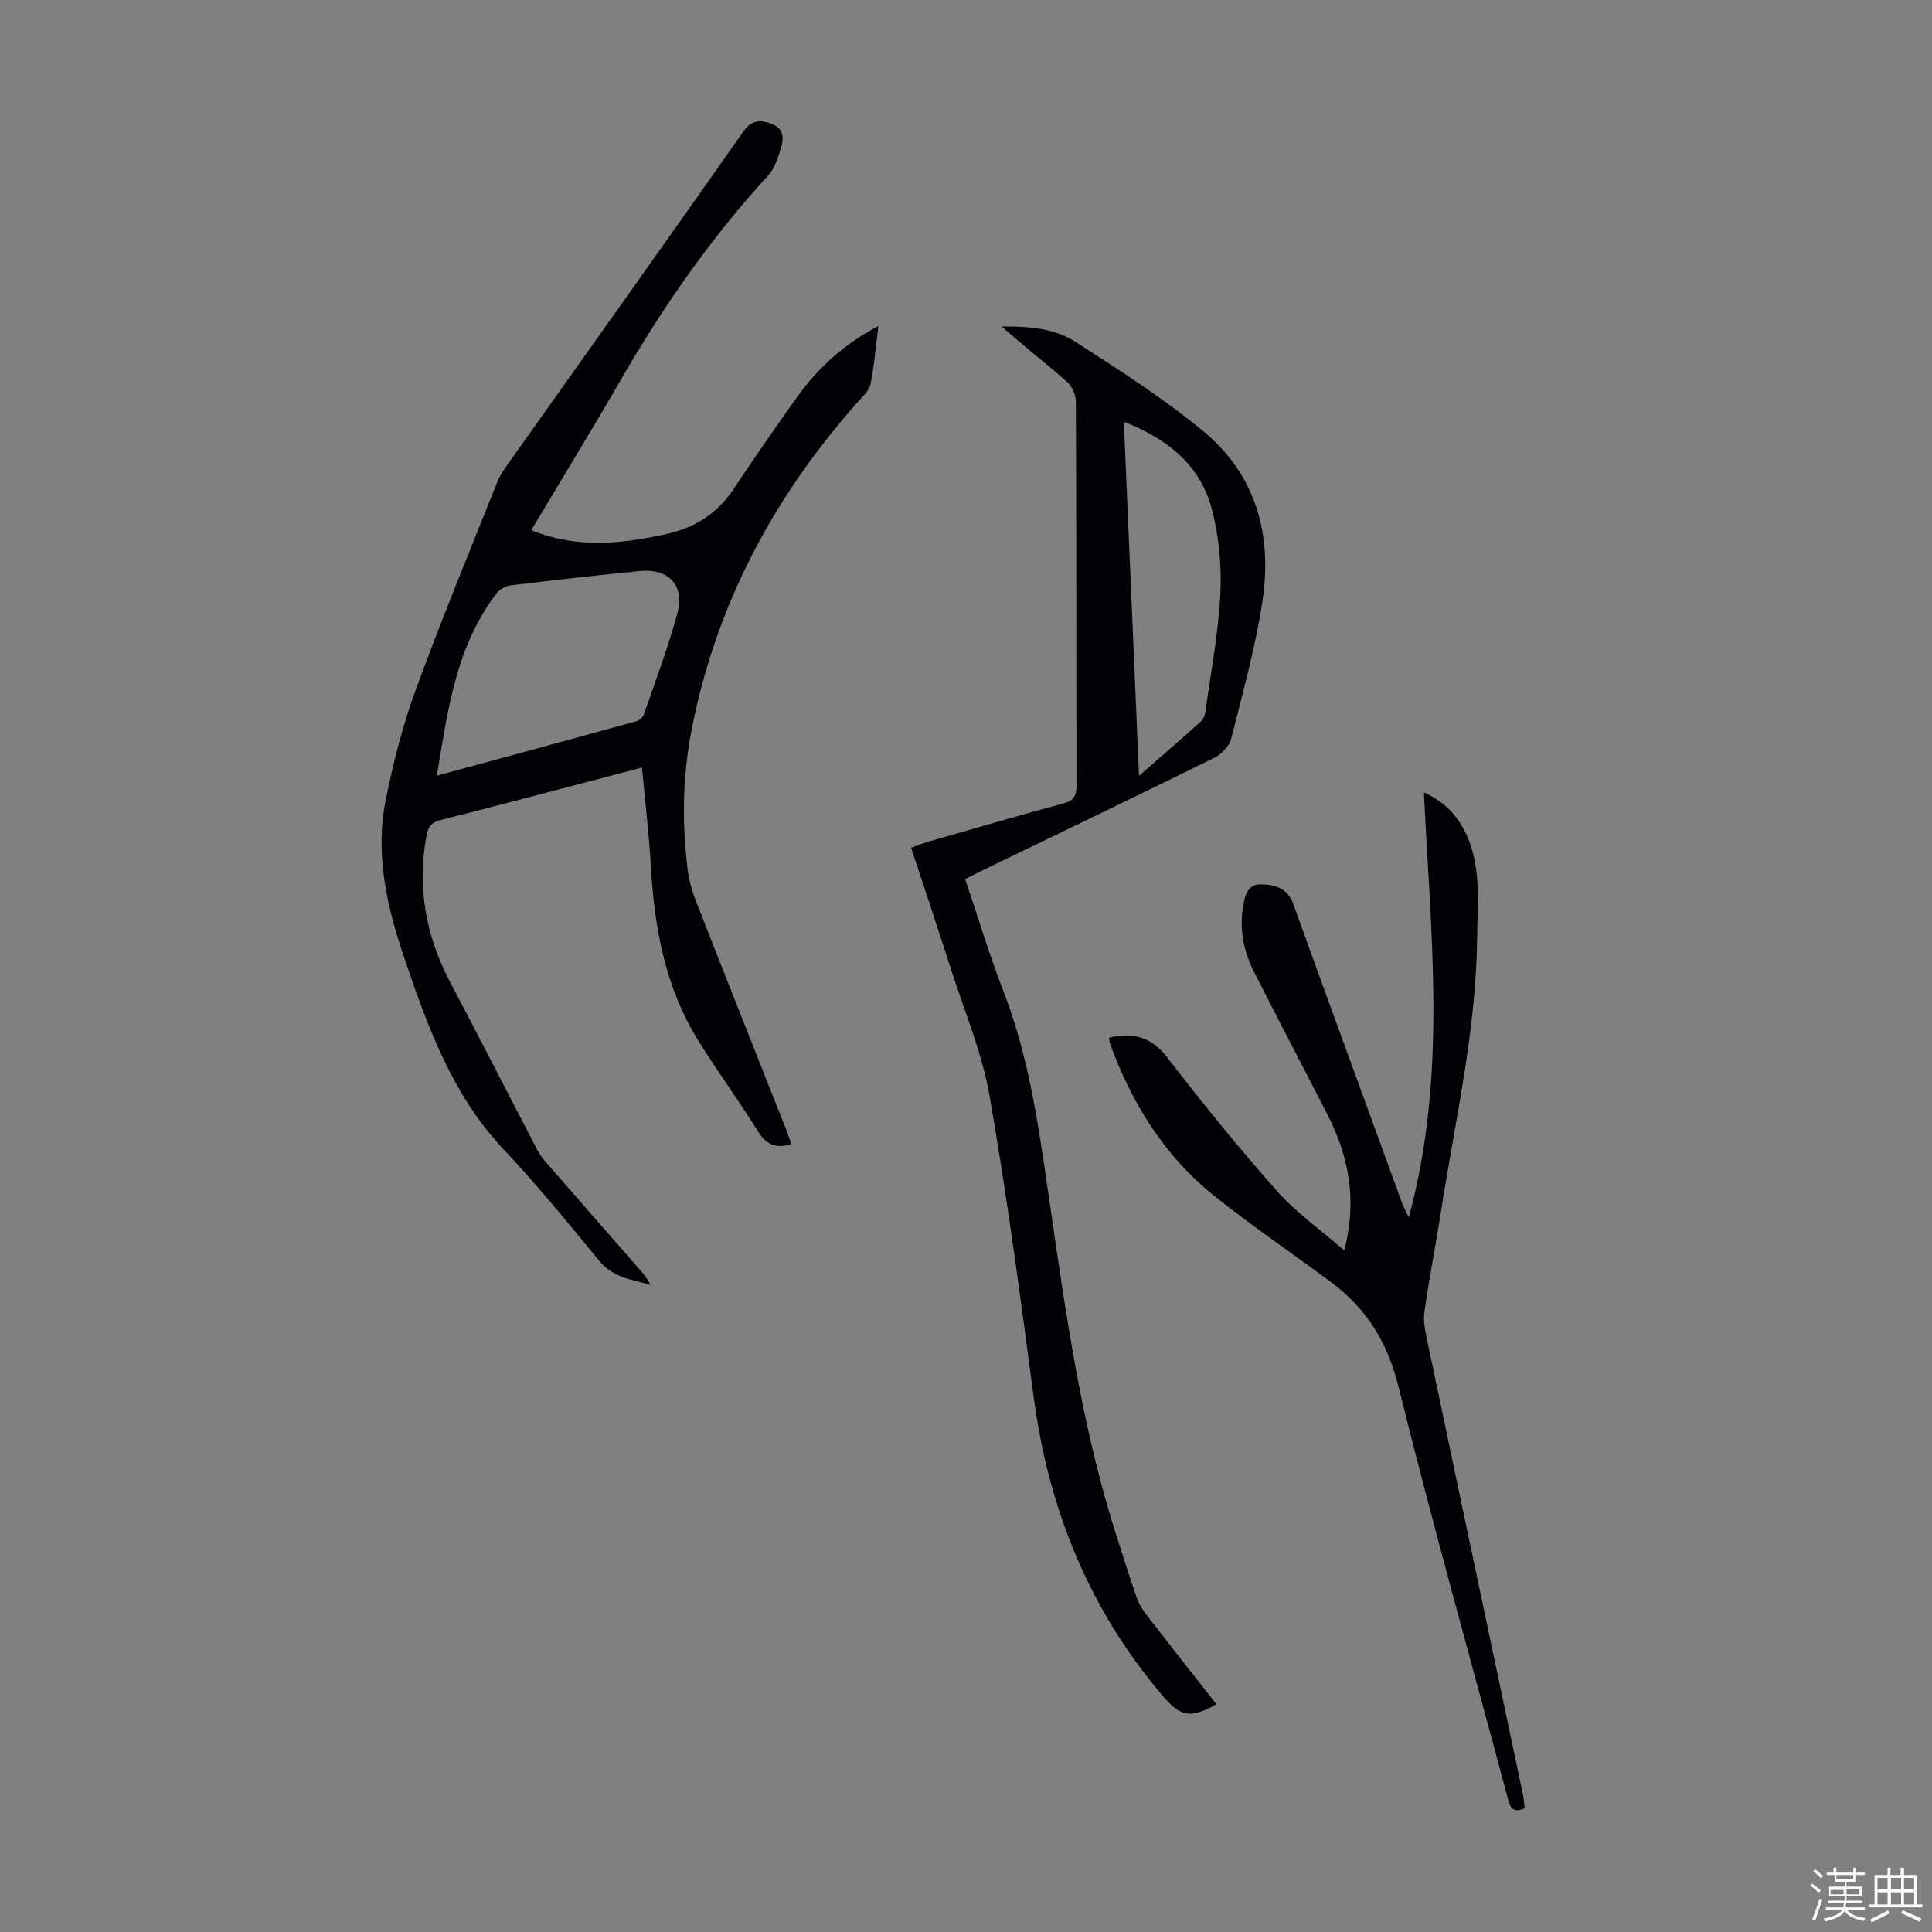 <svg enable-background="new 0 0 400 400" viewBox="0 0 400 400" xmlns="http://www.w3.org/2000/svg"><rect x="0" y="0" width="400" height="400" fill="#808080" stroke="none"/><path d="m374.8 390.4.4-.4c.7.5 1.3 1 1.8 1.4l-.5.5c-.5-.6-1.1-1.1-1.7-1.5zm1 7.3-.6-.3c.5-1.4 1.1-2.8 1.5-4.3.2.1.4.2.6.3-.5 1.3-1 2.8-1.5 4.3zm-.4-10.3.4-.4c.4.3 1 .8 1.7 1.4l-.5.5c-.4-.5-1-1-1.6-1.5zm2.5.3h1.7v-1h.6v1h3.5v-1h.6v1h1.8v.5h-1.8v1.4h-2v1h3.2v2h-3.2v.9h3.3v.5h-3.4c0 .3-.1.6-.1.9h4v.5h-3.7c.7.9 1.9 1.5 3.8 1.7-.1.2-.2.4-.3.6-2.1-.4-3.5-1.1-4-2.1-.4 1-1.8 1.7-4 2.2-.1-.2-.2-.4-.3-.6 2.1-.4 3.4-1 3.8-1.8h-3.4v-.5h3.6c.1-.3.1-.6.2-.9h-3.3v-.5h3.4c0-.3 0-.6 0-.9h-3.2v-2h3.3v-1h-2.1v-1.4h-1.7v-.5zm1.1 3.5v1h2.7c0-.3 0-.4 0-.4 0-.1 0-.2 0-.2 0-.1 0-.2 0-.3h-2.7zm1.2-3v.9h3.5v-.9zm4.7 3h-2.6v.6.4h2.6z" fill="#fbfcfa"/><path d="m393.6 386.7h.6v1.5h2.7v6.1h1.1v.6h-11v-.6h1.1v-6.1h2.7v-1.5h.6v1.5h2.1v-1.5zm-2.7 8.8.4.6c-1.2.6-2.5 1.3-3.8 1.9-.1-.2-.2-.4-.3-.6 1.2-.6 2.5-1.2 3.7-1.9zm-2.2-6.7v2.4h2.1v-2.4zm0 3v2.5h2.1v-2.5zm2.8-3v2.4h2.1v-2.4zm0 3v2.5h2.1v-2.5zm6 6.1c-1.4-.7-2.7-1.3-3.9-1.8l.3-.6c1.5.6 2.7 1.2 3.9 1.7zm-1.2-9.1h-2.1v2.4h2.1zm-2.1 3v2.5h2.1v-2.5z" fill="#fbfcfa"/><g fill="#010106"><path d="m109.98 109.77c9.39 3.8 18.44 2.87 27.68.87 6.17-1.33 10.81-4.26 14.27-9.46 4.27-6.42 8.66-12.77 13.15-19.04 4.33-6.05 9.75-10.94 16.78-14.64-.55 4.31-.85 8.22-1.63 12.02-.28 1.37-1.63 2.57-2.65 3.72-17.36 19.55-29.29 41.86-34.35 67.64-1.89 9.62-2.09 19.34-.87 29.07.29 2.3.93 4.6 1.78 6.76 6.15 15.71 12.39 31.39 18.59 47.07.4 1.02.74 2.06 1.11 3.09-3.24 1.01-5.21.08-6.91-2.64-3.96-6.36-8.4-12.41-12.35-18.77-6.85-11.05-9.11-23.39-9.83-36.16-.38-6.66-1.19-13.3-1.84-20.39-4.84 1.27-9.23 2.43-13.63 3.58-9.3 2.43-18.58 4.91-27.91 7.25-1.9.48-2.71 1.28-3.07 3.27-1.94 10.66-.19 20.65 4.83 30.19 6.08 11.56 12.03 23.2 18.06 34.79.51.98 1.19 1.89 1.91 2.72 6.47 7.43 12.96 14.83 19.44 22.25.79.9 1.55 1.83 2.11 3.04-3.82-1.08-7.72-1.47-10.55-4.92-6.46-7.87-12.92-15.77-19.89-23.18-10.62-11.29-15.67-25.36-20.49-39.53-3.59-10.54-6.11-21.43-3.88-32.61 1.54-7.76 3.52-15.51 6.23-22.93 5.28-14.48 11.19-28.72 16.89-43.04.49-1.23 1.25-2.37 2.02-3.46 16.3-23 32.68-45.95 48.87-69.02 1.8-2.56 3.55-2.54 5.93-1.65 2.55.95 2.52 3.01 1.9 5.01-.61 1.97-1.27 4.17-2.61 5.63-11.95 13-21.92 27.4-30.73 42.67-5.91 10.23-12.1 20.32-18.36 30.8zm-19.54 50.83c14-3.81 27.65-7.5 41.27-11.26.63-.17 1.4-.84 1.61-1.45 2.4-6.96 5.03-13.86 6.93-20.96 1.56-5.81-1.85-9.3-7.87-8.7-8.9.89-17.78 1.88-26.65 2.96-1.06.13-2.32.85-2.96 1.69-8.39 11.02-10.08 24.23-12.33 37.72z"/><path d="m199.83 182.01c2.67 7.89 4.96 15.6 7.87 23.08 4.5 11.56 6.63 23.59 8.44 35.79 3.8 25.53 6.87 51.23 14.67 75.99 1.48 4.69 2.96 9.38 4.58 14.02.47 1.33 1.31 2.58 2.18 3.71 4.72 6.1 9.5 12.15 14.27 18.24-5.16 2.95-7.35 2.63-10.82-1.4-15.41-17.93-23.9-38.82-27-62.14-2.77-20.84-5.53-41.71-9.14-62.42-1.56-8.94-5.21-17.53-8-26.25-2.66-8.3-5.43-16.56-8.25-25.12 1.3-.45 2.51-.94 3.76-1.3 9.24-2.65 18.47-5.36 27.75-7.86 2.17-.58 2.75-1.55 2.74-3.69-.07-26.53-.01-53.07-.13-79.6-.01-1.4-.89-3.2-1.96-4.13-4.37-3.81-8.97-7.36-13.38-11.33 5.34-.04 10.78.29 15.26 3.18 9.1 5.86 18.29 11.73 26.6 18.62 10.77 8.94 14.16 21.36 12.13 34.87-1.45 9.67-4.1 19.18-6.5 28.69-.39 1.53-2.02 3.21-3.51 3.94-15.94 7.87-31.97 15.55-47.97 23.3-1.07.52-2.16 1.09-3.59 1.81zm35.99-21.38c4.72-4.13 8.84-7.68 12.88-11.32.52-.47.79-1.38.89-2.12 1.11-8.07 2.66-16.12 3.07-24.22.29-5.72-.28-11.7-1.68-17.25-2.34-9.3-9.11-14.83-18.3-18.39 1.05 24.52 2.08 48.49 3.14 73.3z"/><path d="m278.31 258.89c2.78-10.63.87-19.71-3.62-28.43-5.01-9.74-10.08-19.45-15.04-29.21-2.12-4.17-3.04-8.63-2.32-13.33.35-2.29.88-4.86 3.69-4.83 2.74.03 5.54.73 6.7 3.97 3.58 9.99 7.24 19.96 10.87 29.94 3.9 10.71 7.8 21.42 11.71 32.12.25.68.62 1.32 1.38 2.9 8.04-29.59 4.49-58.59 3.13-87.96 4.32 1.93 7.15 4.97 8.94 9.06 2.98 6.83 2.15 14.03 2.07 21.17-.2 19.14-4.56 37.72-7.47 56.49-1.08 6.96-2.46 13.88-3.45 20.85-.27 1.92.18 3.99.59 5.94 6.57 31.28 13.2 62.56 19.79 93.84.2.96.27 1.96.4 2.97-2.73 1.21-3.1-.51-3.59-2.37-7.56-28.29-15.5-56.48-22.54-84.89-2.27-9.17-6.59-16.18-13.93-21.64-8.07-6.01-16.44-11.65-24.28-17.94-10.29-8.25-17.03-19.14-21.52-31.46-.14-.39-.14-.83-.2-1.24 4.95-1.12 8.72-.23 12.03 4.07 7.29 9.49 14.86 18.78 22.79 27.74 3.87 4.37 8.8 7.82 13.87 12.24z"/></g></svg>